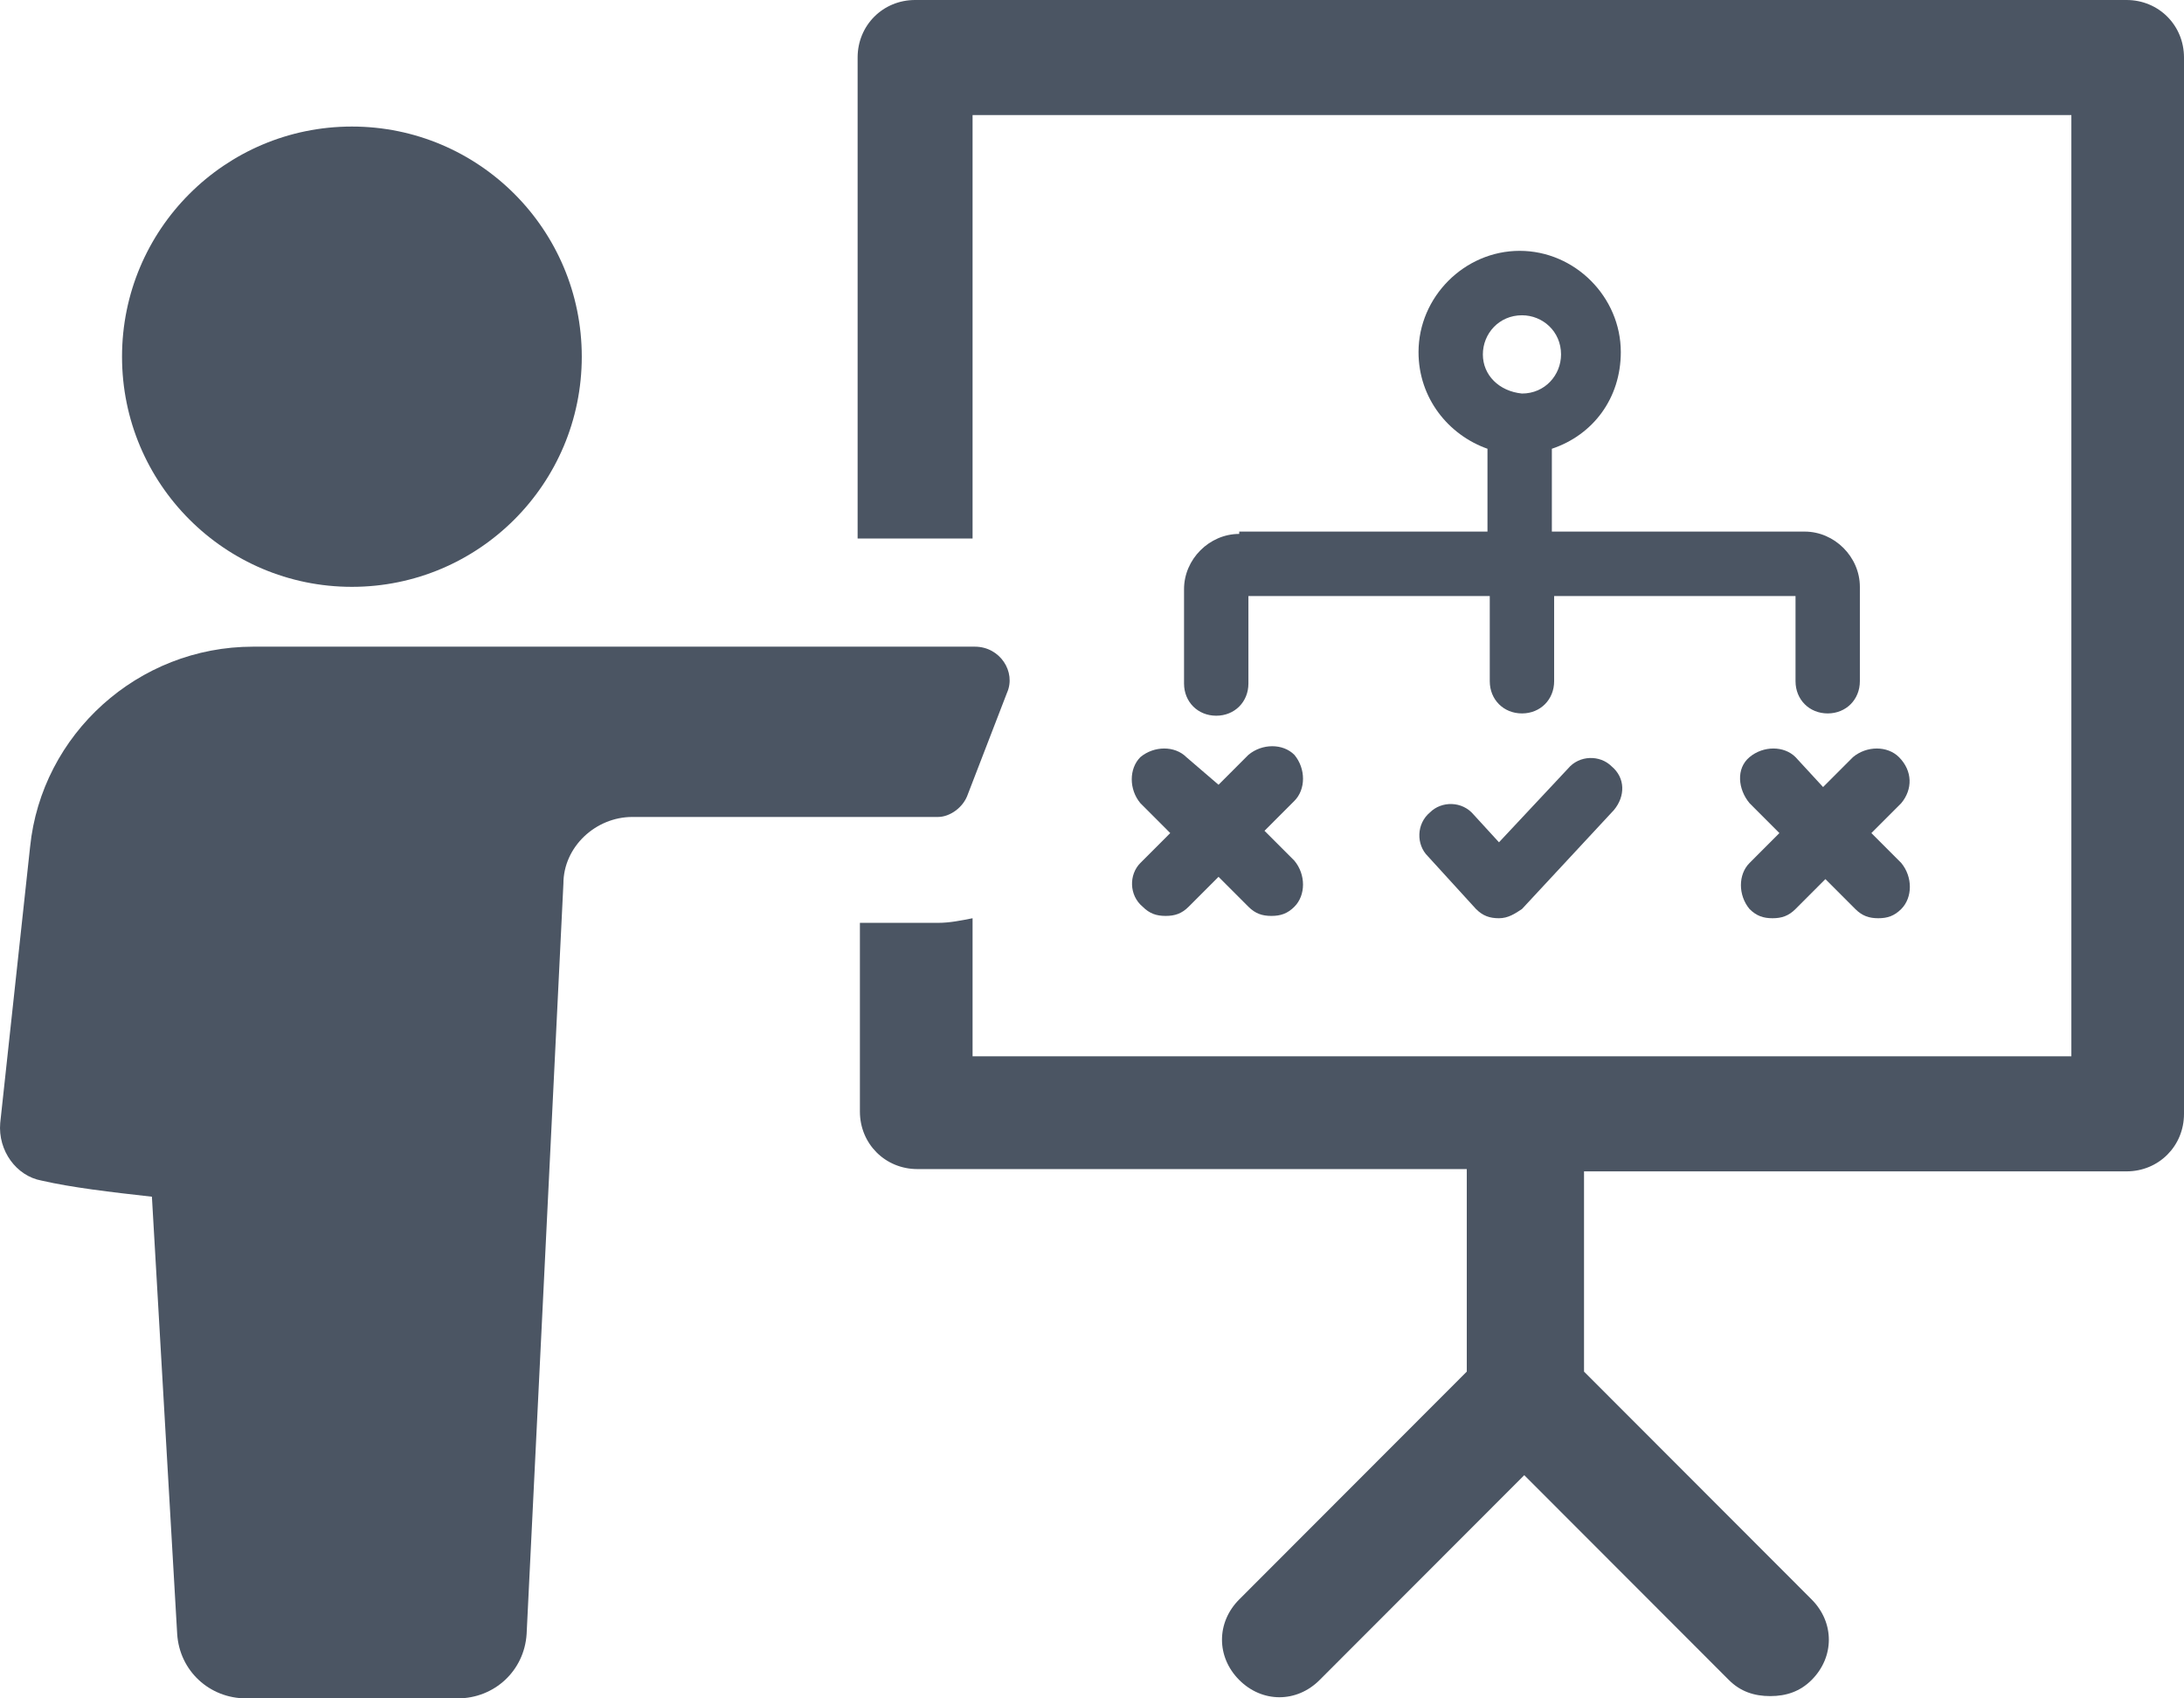 <?xml version="1.0" encoding="UTF-8"?>
<svg width="63px" height="49px" viewBox="0 0 63 49" version="1.1" xmlns="http://www.w3.org/2000/svg" xmlns:xlink="http://www.w3.org/1999/xlink">
    <title>project_manager</title>
    <g id="Page-1" stroke="none" stroke-width="1" fill="none" fill-rule="evenodd">
        <g id="Artboard" transform="translate(-1270, -711)" fill="#4B5563" fill-rule="nonzero">
            <g id="Group" transform="translate(1270, 711)">
                <path d="M35.747,15.404 C34.885,15.404 34.155,16.134 34.155,16.997 L34.155,19.72 C34.155,20.251 34.553,20.649 35.084,20.649 C35.614,20.649 36.012,20.251 36.012,19.72 L36.012,17.196 L42.974,17.196 L42.974,19.653 C42.974,20.184 43.372,20.583 43.903,20.583 C44.433,20.583 44.831,20.184 44.831,19.653 L44.831,17.196 L51.794,17.196 L51.794,19.653 C51.794,20.184 52.191,20.583 52.722,20.583 C53.252,20.583 53.65,20.184 53.65,19.653 L53.65,16.931 C53.65,16.068 52.921,15.337 52.059,15.337 L44.765,15.337 L44.765,12.947 C45.958,12.549 46.754,11.486 46.754,10.159 C46.754,8.565 45.428,7.237 43.836,7.237 C42.245,7.237 40.919,8.565 40.919,10.159 C40.919,11.486 41.781,12.549 42.908,12.947 L42.908,15.337 L35.747,15.337 L35.747,15.404 Z M42.775,10.225 C42.775,9.627 43.24,9.096 43.903,9.096 C44.5,9.096 45.03,9.561 45.03,10.225 C45.03,10.822 44.566,11.354 43.903,11.354 C43.24,11.287 42.775,10.822 42.775,10.225 Z" id="Shape"></path>
                <path d="M45.229,22.176 L43.24,24.301 L42.51,23.504 C42.179,23.106 41.582,23.106 41.25,23.438 C40.852,23.77 40.852,24.367 41.184,24.699 L42.577,26.226 C42.775,26.425 42.974,26.492 43.24,26.492 C43.505,26.492 43.704,26.359 43.903,26.226 L46.555,23.371 C46.887,22.973 46.887,22.442 46.489,22.11 C46.157,21.778 45.56,21.778 45.229,22.176 Z" id="Path"></path>
                <path d="M54.778,21.844 C54.446,21.512 53.849,21.512 53.451,21.844 L52.589,22.707 L51.794,21.844 C51.462,21.512 50.865,21.512 50.467,21.844 C50.07,22.176 50.136,22.774 50.467,23.172 L51.329,24.035 L50.467,24.898 C50.136,25.23 50.136,25.828 50.467,26.226 C50.666,26.425 50.865,26.492 51.131,26.492 C51.396,26.492 51.595,26.425 51.794,26.226 L52.656,25.363 L53.518,26.226 C53.717,26.425 53.916,26.492 54.181,26.492 C54.446,26.492 54.645,26.425 54.844,26.226 C55.175,25.894 55.175,25.297 54.844,24.898 L53.982,24.035 L54.844,23.172 C55.175,22.774 55.175,22.243 54.778,21.844 Z" id="Path"></path>
                <path d="M32.962,26.16 C33.161,26.359 33.359,26.425 33.625,26.425 C33.89,26.425 34.089,26.359 34.288,26.16 L35.15,25.297 L36.012,26.16 C36.211,26.359 36.41,26.425 36.675,26.425 C36.94,26.425 37.139,26.359 37.338,26.16 C37.67,25.828 37.67,25.23 37.338,24.832 L36.476,23.969 L37.338,23.106 C37.67,22.774 37.67,22.176 37.338,21.778 C37.007,21.446 36.41,21.446 36.012,21.778 L35.15,22.641 L34.222,21.844 C33.89,21.512 33.293,21.512 32.895,21.844 C32.564,22.176 32.564,22.774 32.895,23.172 L33.757,24.035 L32.895,24.898 C32.564,25.23 32.564,25.828 32.962,26.16 Z" id="Path"></path>
                <path d="M61.342,0 L26.397,0 C25.469,0 24.739,0.73 24.739,1.66 L24.739,15.537 L28.055,15.537 L28.055,3.32 L59.751,3.32 L59.751,30.476 L28.055,30.476 L28.055,26.492 C27.723,26.558 27.392,26.625 27.06,26.625 L24.805,26.625 L24.805,32.069 C24.805,32.999 25.535,33.729 26.463,33.729 L42.311,33.729 L42.311,39.572 L35.747,46.145 C35.084,46.809 35.084,47.805 35.747,48.469 C36.41,49.133 37.404,49.133 38.067,48.469 L43.969,42.56 L49.871,48.469 C50.202,48.801 50.6,48.934 51.064,48.934 C51.528,48.934 51.926,48.801 52.258,48.469 C52.921,47.805 52.921,46.809 52.258,46.145 L45.693,39.572 L45.693,33.795 L61.342,33.795 C62.271,33.795 63,33.065 63,32.136 L63,1.66 C63,0.73 62.271,0 61.342,0 Z" id="Path"></path>
                <path d="M27.922,22.907 L29.049,19.985 C29.315,19.388 28.85,18.657 28.121,18.657 L7.3,18.657 C3.984,18.657 1.199,21.18 0.868,24.434 L0.006,32.401 C-0.061,33.198 0.47,33.928 1.199,34.061 C2.061,34.26 3.188,34.393 4.382,34.526 L5.111,47.141 C5.178,48.203 6.04,49 7.101,49 L13.201,49 C14.262,49 15.124,48.203 15.191,47.141 L16.252,25.496 C16.252,24.434 17.18,23.57 18.241,23.57 L27.06,23.57 C27.392,23.57 27.789,23.305 27.922,22.907 Z" id="Path"></path>
                <ellipse id="Oval" cx="10.151" cy="10.291" rx="6.631" ry="6.64"></ellipse>
            </g>
        </g>
    </g>
</svg>
